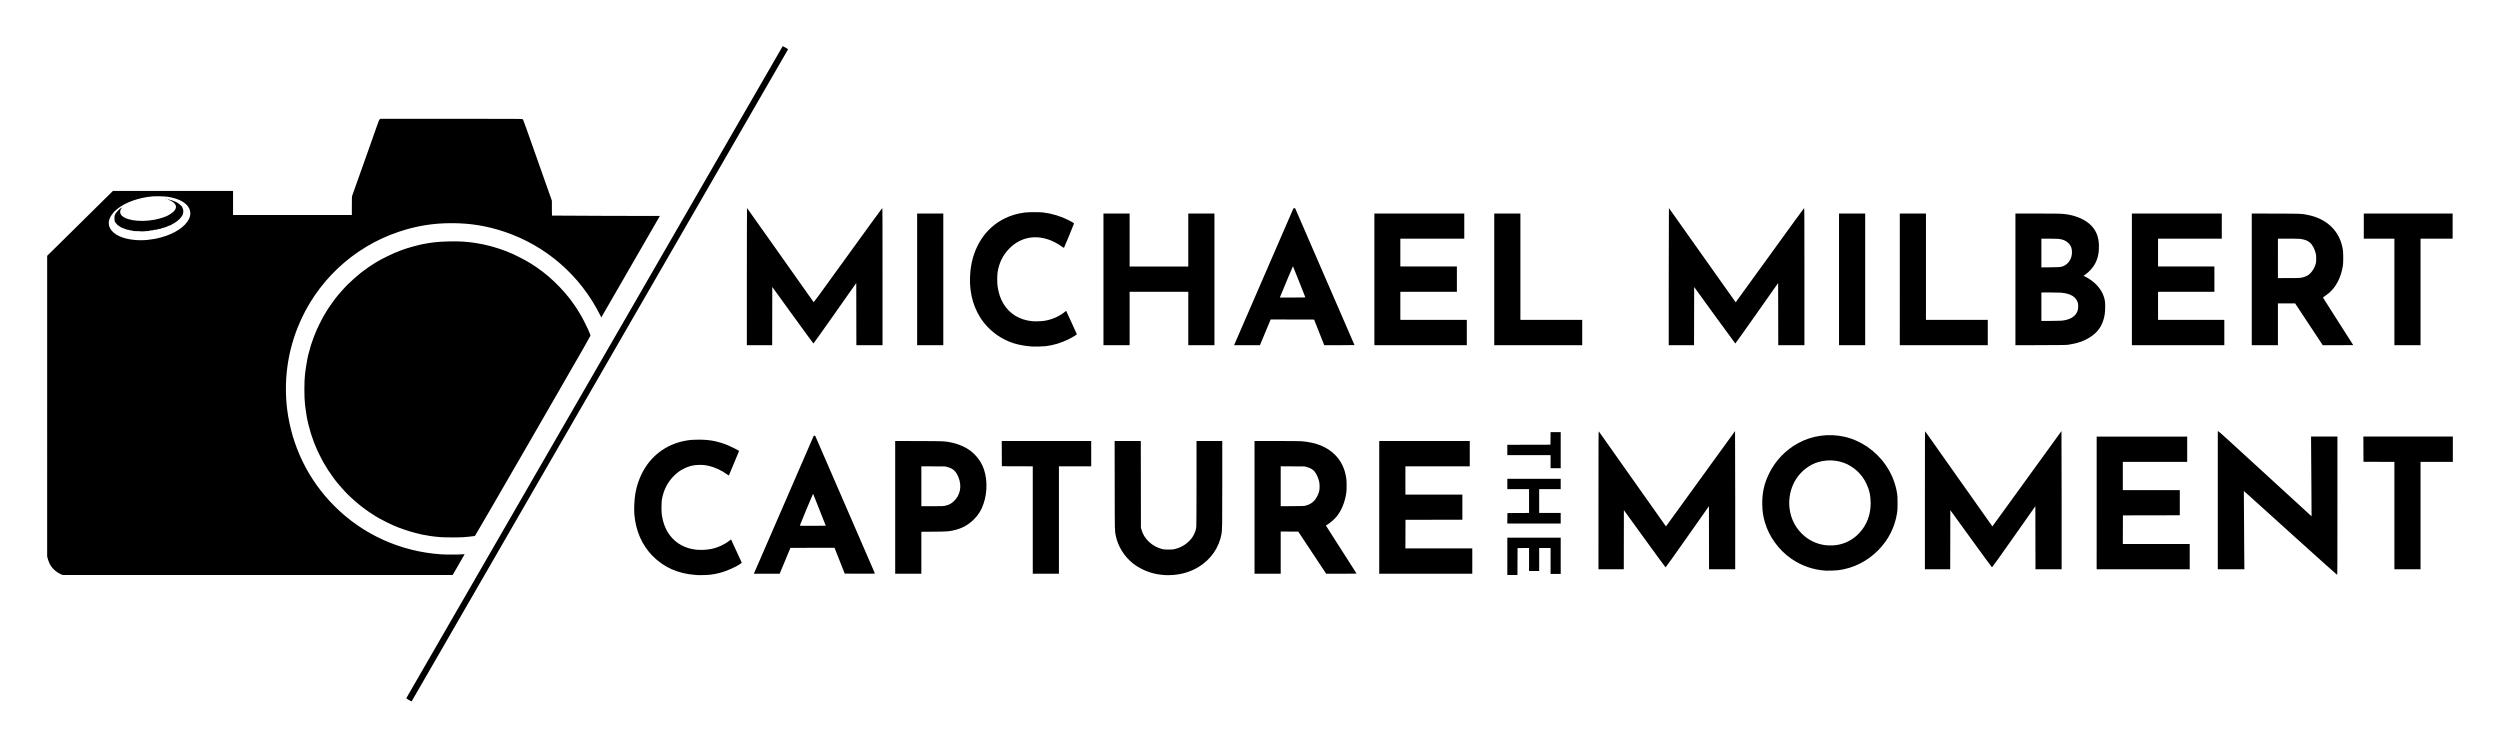 <?xml version="1.0" encoding="UTF-8" standalone="no"?>
<!-- Created with Inkscape (http://www.inkscape.org/) -->

<svg
   width="3134.783mm"
   height="937.419mm"
   viewBox="0 0 3134.783 937.419"
   version="1.1"
   id="svg1161"
   inkscape:version="1.1.2 (b8e25be833, 2022-02-05)"
   sodipodi:docname="20210125_Logo_Schriftzug_V21.02_Bereinigt_NAME_CtM.svg"
   xmlns:inkscape="http://www.inkscape.org/namespaces/inkscape"
   xmlns:sodipodi="http://sodipodi.sourceforge.net/DTD/sodipodi-0.dtd"
   xmlns="http://www.w3.org/2000/svg"
   xmlns:svg="http://www.w3.org/2000/svg">
  <sodipodi:namedview
     id="namedview1163"
     pagecolor="#505050"
     bordercolor="#eeeeee"
     borderopacity="1"
     inkscape:pageshadow="0"
     inkscape:pageopacity="0"
     inkscape:pagecheckerboard="0"
     inkscape:document-units="mm"
     showgrid="false"
     fit-margin-top="0"
     fit-margin-left="0"
     fit-margin-right="0"
     fit-margin-bottom="0"
     inkscape:zoom="0.11322959"
     inkscape:cx="6089.3976"
     inkscape:cy="2525.8415"
     inkscape:window-width="2560"
     inkscape:window-height="1369"
     inkscape:window-x="-8"
     inkscape:window-y="-8"
     inkscape:window-maximized="1"
     inkscape:current-layer="layer1" />
  <defs
     id="defs1158" />
  <g
     inkscape:label="Ebene 1"
     inkscape:groupmode="layer"
     id="layer1"
     transform="translate(1462.884,282.413)">
    <path
       style="fill:#000000;stroke-width:0.265"
       d="m -950.254,595.333 c -1.819,-1.072 -3.286,-2.045 -3.259,-2.162 0.064,-0.284 471.828,-817.462 472.056,-817.683 0.217,-0.211 6.811,3.631 6.744,3.929 -0.063,0.277 -471.824,817.455 -472.056,817.688 -0.097,0.098 -1.665,-0.699 -3.484,-1.771 z m 359.966,-156.765 c -22.597,-1.658 -40.43,-9.603 -54.821,-24.426 -12.882,-13.269 -20.656,-31.185 -22.331,-51.466 -0.567,-6.863 -0.09,-18.021 1.081,-25.306 1.799,-11.193 5.84,-22.399 11.449,-31.75 11.455,-19.099 30.188,-31.821 52.365,-35.565 5.572,-0.941 8.984,-1.195 15.961,-1.191 13.405,0.008 23.308,1.879 35.719,6.748 3.378,1.325 12.889,6.041 13.957,6.92 l 0.728,0.599 -6.219,14.949 c -3.421,8.222 -6.308,15.156 -6.417,15.409 -0.171,0.397 -0.504,0.24 -2.446,-1.153 -7.107,-5.097 -15.493,-8.972 -23.028,-10.643 -4.594,-1.018 -8.001,-1.321 -12.949,-1.151 -6.599,0.226 -11.409,1.407 -17.337,4.254 -5.029,2.415 -8.536,4.875 -12.662,8.878 -8.419,8.169 -13.543,18.069 -15.696,30.323 -0.593,3.378 -0.671,15.122 -0.125,18.774 1.626,10.866 4.869,19.091 10.398,26.373 7.531,9.918 19.11,16.2 32.56,17.665 5.798,0.632 13.245,0.27 19.259,-0.936 7.942,-1.592 16.6,-5.549 22.394,-10.236 2.151,-1.74 2.226,-1.776 2.458,-1.191 0.132,0.332 3.163,6.914 6.736,14.627 l 6.497,14.023 -0.985,0.851 c -2.586,2.235 -9.803,5.952 -17.257,8.888 -7.098,2.795 -13.711,4.463 -21.167,5.339 -4.326,0.508 -13.775,0.714 -18.124,0.395 z m 587.64,0.096 c -7.705,-0.622 -13.032,-1.645 -19.163,-3.679 -7.43,-2.465 -15.189,-6.659 -20.829,-11.257 -10.836,-8.834 -18.385,-21.08 -21.129,-34.275 -1.351,-6.495 -1.286,-3.523 -1.381,-63.261 l -0.089,-55.629 h 16.407 16.407 l 0.072,54.306 0.072,54.306 0.728,2.64 c 3.146,11.414 13.063,20.781 25.576,24.159 2.326,0.628 2.985,0.686 7.96,0.701 4.361,0.013 5.865,-0.08 7.673,-0.477 6.663,-1.463 12.917,-4.761 17.751,-9.361 3.124,-2.973 5.233,-5.816 6.99,-9.425 1.697,-3.485 2.423,-5.992 2.771,-9.574 0.155,-1.591 0.259,-23.314 0.263,-54.952 l 0.007,-52.321 h 16.14 16.14 v 53.54 c 0,53.679 -0.057,57.47 -0.947,62.745 -2.933,17.4 -13.615,32.695 -29.348,42.023 -9.459,5.608 -19.84,8.793 -31.618,9.701 -3.112,0.24 -8.081,0.284 -10.451,0.092 z M -1386.42,437.705 c -4.457,-1.811 -9.626,-5.989 -12.273,-9.921 -1.735,-2.577 -3.378,-6.252 -4.256,-9.522 l -0.801,-2.981 V 226.819 38.356 l 5.625,-5.539 c 3.094,-3.046 9.791,-9.638 14.883,-14.647 5.092,-5.01 19.021,-18.763 30.953,-30.563 11.933,-11.8 23.779,-23.504 26.326,-26.009 l 4.63,-4.555 75.34,-0.005 75.34,-0.005 v 15.081 15.081 h 74.48 74.48 v -11.721 c 0,-6.602 0.104,-11.831 0.239,-11.972 0.204,-0.215 5.866,-16.13 19.481,-54.756 1.641,-4.657 4.417,-12.515 6.169,-17.462 1.752,-4.948 4.318,-12.211 5.704,-16.14 2.095,-5.94 2.655,-7.266 3.327,-7.871 l 0.808,-0.728 88.697,0.004 c 69.949,0.003 88.834,0.073 89.344,0.331 0.356,0.18 0.852,0.684 1.103,1.121 0.39,0.677 5.292,14.395 15.319,42.862 1.281,3.638 3.7,10.484 5.374,15.214 6.232,17.605 10.874,30.742 13.035,36.89 l 2.225,6.331 v 9.198 c 0,7.069 0.076,9.247 0.331,9.41 0.182,0.117 30.647,0.273 67.701,0.346 l 67.37,0.134 -35.887,62.177 c -19.738,34.197 -36.262,62.823 -36.719,63.612 l -0.832,1.435 -1.625,-3.241 C -735.246,63.06 -778.209,25.688 -830.265,8.212 c -22.048,-7.401 -42.891,-10.797 -66.278,-10.797 -23.399,0 -44.165,3.384 -66.322,10.808 C -1020.489,27.53 -1066.977,71.481 -1089.507,127.953 c -6.682,16.748 -11.019,33.519 -13.273,51.329 -2.136,16.876 -2.135,35.183 0,51.858 5.945,46.347 26.673,88.586 59.541,121.328 35.729,35.593 82.724,56.773 133.595,60.21 5.755,0.389 20.861,0.395 25.791,0.011 1.961,-0.153 3.582,-0.255 3.603,-0.228 0.02,0.028 -3.353,5.914 -7.496,13.081 l -7.533,13.031 -244.514,-0.005 -244.514,-0.004 -2.117,-0.86 z m 108.612,-419.323 c 7.105,-0.788 10.939,-1.47 16.088,-2.863 17.895,-4.838 31.123,-13.539 35.911,-23.623 2.788,-5.87 1.875,-11.946 -2.547,-16.971 -0.962,-1.093 -4.997,-4.4 -5.369,-4.4 -0.073,0 -0.846,-0.417 -1.716,-0.927 -3.69,-2.163 -10.421,-4.233 -17.232,-5.3 -3.818,-0.598 -15.178,-0.828 -19.712,-0.398 -16.885,1.599 -33.195,7.459 -43.38,15.585 -5.265,4.201 -8.883,9.11 -10.19,13.829 -2.58,9.31 3.959,17.78 17.155,22.222 8.458,2.847 20.778,3.979 30.99,2.846 z m -7.164,-10.658 c -0.149,-0.149 -5.389,-0.371 -9.467,-0.402 -2.087,-0.016 -2.452,-0.081 -2.323,-0.416 0.127,-0.33 -0.166,-0.397 -1.737,-0.397 -1.293,0 -2.025,-0.123 -2.32,-0.39 -0.243,-0.22 -1.256,-0.467 -2.322,-0.566 -1.218,-0.113 -1.94,-0.304 -2.029,-0.536 -0.076,-0.198 -0.377,-0.36 -0.668,-0.36 -0.291,0 -0.953,-0.238 -1.472,-0.529 -0.518,-0.291 -1.154,-0.529 -1.414,-0.529 -0.631,0 -3.023,-1.168 -3.453,-1.686 -0.189,-0.227 -1.076,-0.824 -1.971,-1.326 -0.936,-0.525 -1.832,-1.26 -2.106,-1.728 -0.263,-0.449 -0.579,-0.816 -0.702,-0.816 -0.123,0 -0.503,-0.441 -0.845,-0.98 -0.342,-0.539 -0.821,-1.283 -1.065,-1.654 -0.353,-0.536 -0.448,-1.355 -0.463,-3.998 -0.02,-3.425 0.195,-4.269 1.635,-6.432 1.206,-1.811 5.574,-6.251 6.15,-6.251 0.228,0 0.482,-0.179 0.566,-0.397 0.142,-0.37 0.889,-0.578 0.889,-0.247 0,0.083 -0.294,0.535 -0.653,1.006 -1.526,2.001 -1.895,4.614 -0.946,6.704 3.428,7.552 22.887,10.924 42.405,7.348 5.776,-1.058 12.786,-3.244 16.742,-5.22 2.553,-1.275 5.74,-3.451 7.214,-4.925 3.77,-3.77 4.102,-7.334 0.987,-10.6 -1.466,-1.537 -4.53,-3.375 -6.679,-4.007 -1.364,-0.401 -1.46,-0.776 -0.198,-0.776 0.629,0 0.926,0.122 0.926,0.381 0,0.278 0.505,0.431 1.874,0.566 1.198,0.118 1.924,0.315 2.013,0.545 0.076,0.198 0.394,0.361 0.705,0.361 0.312,5.3e-4 0.957,0.239 1.433,0.529 0.476,0.29 1.087,0.528 1.357,0.528 0.27,0 0.639,0.179 0.82,0.397 0.181,0.218 0.535,0.397 0.786,0.397 0.251,0 0.742,0.252 1.092,0.56 0.35,0.308 1.096,0.854 1.659,1.214 1.4,0.893 4.136,3.66 4.136,4.181 0,0.234 0.287,0.939 0.638,1.568 0.508,0.909 0.654,1.603 0.716,3.398 0.054,1.555 -0.028,2.383 -0.264,2.667 -0.188,0.226 -0.263,0.539 -0.167,0.694 0.445,0.721 -3.142,5.921 -5.122,7.427 -0.297,0.225 -0.958,0.791 -1.47,1.257 -0.512,0.466 -1.003,0.847 -1.092,0.847 -0.089,0 -0.661,0.41 -1.272,0.911 -0.611,0.501 -1.405,1.039 -1.764,1.195 -1.346,0.586 -3.487,1.837 -3.784,2.211 -0.17,0.213 -0.732,0.461 -1.249,0.551 -0.517,0.09 -1.406,0.401 -1.974,0.691 -0.568,0.29 -1.172,0.527 -1.342,0.527 -0.17,0 -0.457,0.179 -0.638,0.397 -0.181,0.218 -0.739,0.397 -1.239,0.397 -0.539,0 -0.843,0.108 -0.746,0.265 0.093,0.151 -0.134,0.265 -0.526,0.265 -0.379,0 -1.183,0.238 -1.785,0.529 -0.602,0.291 -1.484,0.529 -1.958,0.529 -0.503,0 -0.959,0.17 -1.092,0.408 -0.16,0.286 -0.818,0.454 -2.196,0.56 -1.251,0.097 -2.08,0.293 -2.276,0.538 -0.214,0.267 -1.087,0.432 -2.844,0.537 -1.649,0.098 -2.64,0.277 -2.833,0.509 -0.206,0.249 -0.973,0.358 -2.514,0.358 -1.682,0 -2.217,0.086 -2.217,0.356 0,0.276 -0.939,0.397 -4.167,0.536 -2.292,0.099 -4.408,0.243 -4.703,0.32 -0.295,0.078 -0.599,0.079 -0.675,0.003 z m 30.183,-40.637 c 0,-0.146 0.238,-0.265 0.529,-0.265 0.291,0 0.529,0.119 0.529,0.265 0,0.146 -0.238,0.265 -0.529,0.265 -0.291,0 -0.529,-0.119 -0.529,-0.265 z M 427.167,415.158 v -23.416 h 33.47 33.47 v 22.754 22.754 h -6.35 -6.35 V 420.979 404.707 h -7.144 -7.144 v 14.42 14.42 h -6.35 -6.35 v -14.424 -14.424 l -7.21,0.07 -7.21,0.07 -0.068,16.867 -0.068,16.867 h -6.348 -6.348 z M 1416.444,392.508 c -27.867,-25.176 -54.038,-48.817 -58.156,-52.536 -4.119,-3.719 -7.531,-6.719 -7.582,-6.666 -0.093,0.095 0.209,48.157 0.508,80.992 l 0.156,17.132 h -16.675 -16.675 v -86.536 -86.535 l 0.762,0.083 c 0.595,0.065 13.474,11.757 58.762,53.35 31.9,29.297 58.029,53.228 58.066,53.181 0.036,-0.047 -0.086,-20.922 -0.272,-46.388 -0.186,-25.466 -0.346,-47.939 -0.355,-49.94 l -0.018,-3.638 h 16.537 16.536 v 86.651 c 0,82.354 -0.024,86.65 -0.463,86.638 -0.255,-0.007 -23.264,-20.612 -51.131,-45.787 z m -1933.566,43.354 c 0.292,-0.618 17.189,-39.522 37.548,-86.453 l 37.017,-85.328 0.911,-0.08 c 0.565,-0.05 0.965,0.051 1.051,0.265 0.077,0.19 16.892,38.921 37.368,86.07 20.475,47.149 37.289,85.934 37.364,86.19 0.129,0.441 -0.847,0.461 -18.839,0.397 l -18.975,-0.068 -6.39,-16.201 -6.39,-16.201 -27.644,0.061 -27.644,0.061 -6.75,16.206 -6.75,16.206 h -16.204 -16.204 z m 89.685,-59.073 c 0,-0.166 -15.599,-39.544 -15.849,-40.011 -0.144,-0.268 -16.205,38.039 -16.629,39.661 -0.122,0.468 0.479,0.487 16.176,0.487 8.966,0 16.303,-0.062 16.303,-0.137 z m 87.048,-23.027 v -83.225 l 29.699,0.102 c 31.413,0.108 31.519,0.112 38.563,1.395 10.753,1.959 20.47,6.161 27.52,11.902 5.612,4.57 10.541,10.831 13.505,17.157 6.317,13.48 6.892,32.62 1.448,48.257 -2.935,8.433 -6.519,14.152 -12.475,19.909 -7.216,6.975 -15.051,11.154 -24.972,13.32 -6.589,1.438 -8.489,1.567 -25.069,1.691 l -15.412,0.116 v 26.301 26.301 h -16.404 -16.404 z m 62.486,-1.98 c 4.799,-0.978 7.636,-2.46 11.212,-5.857 8.051,-7.647 10.15,-19.155 5.513,-30.216 -3.1,-7.395 -6.605,-10.57 -13.859,-12.553 l -2.514,-0.687 -15.015,-0.093 -15.015,-0.093 v 25.019 25.019 h 13.518 c 12.552,0 13.707,-0.038 16.159,-0.538 z m 110.022,17.87 v -67.335 l -19.381,-0.068 -19.381,-0.068 -0.068,-15.809 -0.068,-15.809 h 56.094 56.094 v 15.875 15.875 h -20.241 -20.241 v 67.336 67.336 h -16.404 -16.404 z m 278.077,-15.877 v -83.211 h 27.451 c 16.329,0 28.951,0.112 31.155,0.275 18.325,1.354 32.328,6.998 42.349,17.071 7.93,7.971 12.528,17.783 14.186,30.278 0.43,3.24 0.431,13.423 0,16.669 -1.547,11.68 -5.778,22.353 -11.907,30.03 -2.99,3.746 -7.922,8.07 -12.218,10.714 -0.8,0.493 -1.495,0.923 -1.543,0.956 -0.08,0.055 37.781,59.327 38.389,60.098 0.208,0.264 -3.606,0.33 -18.888,0.329 l -19.149,-0.003 -17.481,-26.391 -17.481,-26.391 -11.028,-0.069 -11.028,-0.069 v 26.461 26.461 h -16.404 -16.404 v -83.211 z m 64.294,-2.224 c 4.843,-1.312 8.704,-3.703 11.267,-6.979 2.802,-3.581 4.611,-7.301 5.562,-11.435 0.682,-2.967 0.634,-8.399 -0.103,-11.642 -1.074,-4.726 -3.394,-9.812 -5.832,-12.787 -1.986,-2.424 -5.363,-4.33 -9.836,-5.553 l -2.514,-0.687 -15.015,-0.093 -15.015,-0.093 v 25.035 25.035 l 14.618,-0.096 c 14.276,-0.094 14.671,-0.11 16.867,-0.705 z m 92.075,2.224 v -83.211 h 56.753 56.753 v 15.875 15.875 h -40.349 -40.349 v 17.727 17.727 h 35.719 35.719 v 15.742 15.742 l -35.653,0.067 -35.653,0.067 -0.068,17.926 -0.068,17.926 h 41.938 41.938 v 15.875 15.875 h -58.341 -58.341 z m 559.726,79.344 c -15.73,-1.024 -30.266,-6.103 -43.185,-15.088 -15.691,-10.913 -27.761,-27.601 -32.982,-45.603 -2.195,-7.567 -3.05,-13.232 -3.26,-21.595 -0.366,-14.557 2.23,-26.577 8.509,-39.391 7.958,-16.242 20.505,-29.388 36.39,-38.125 17.416,-9.58 38.23,-12.503 57.944,-8.137 20.254,4.486 39.112,17.276 51.48,34.915 7.793,11.114 12.662,23.089 14.727,36.218 0.511,3.249 0.583,4.744 0.583,12.171 0,7.472 -0.07,8.917 -0.596,12.303 -2.751,17.702 -10.67,33.466 -23.311,46.398 -13.94,14.262 -31.54,23.071 -50.819,25.436 -3.28,0.402 -12.427,0.697 -15.478,0.498 z m 12.944,-31.986 c 11.063,-1.45 21.051,-6.548 28.879,-14.74 9.627,-10.075 14.665,-23.06 14.665,-37.801 0,-9.399 -1.731,-17.172 -5.568,-25.005 -4.239,-8.653 -10.556,-15.737 -18.838,-21.123 -11.571,-7.525 -27.089,-9.614 -41.171,-5.542 -10.916,3.156 -21.027,10.826 -27.734,21.036 -5.716,8.702 -8.819,19.398 -8.819,30.393 0,14.863 5.799,28.762 16.176,38.77 8.095,7.807 17.735,12.505 28.736,14.005 3.555,0.485 10.002,0.488 13.673,0.007 z M 541.467,344.722 c 0,-73.46 0.055,-86.649 0.363,-86.32 0.2,0.213 19.199,27.117 42.222,59.786 23.023,32.669 41.939,59.421 42.037,59.449 0.098,0.027 19.584,-26.85 43.304,-59.728 23.72,-32.878 43.216,-59.779 43.326,-59.779 0.109,0 0.198,38.991 0.198,86.65 v 86.651 h -16.403 -16.403 l -0.067,-39.567 -0.067,-39.567 -26.988,38.373 c -17.088,24.297 -27.129,38.35 -27.374,38.309 -0.212,-0.035 -12.059,-16.184 -26.326,-35.886 l -25.94,-35.822 -0.067,37.08 -0.067,37.08 h -15.874 -15.874 z m 409.31,0 c 0,-73.46 0.055,-86.649 0.363,-86.32 0.2,0.213 19.199,27.117 42.222,59.786 23.023,32.669 41.939,59.421 42.037,59.449 0.097,0.027 19.584,-26.85 43.304,-59.728 23.72,-32.878 43.216,-59.779 43.325,-59.779 0.109,0 0.199,38.991 0.199,86.65 v 86.651 h -16.403 -16.403 l -0.067,-39.567 -0.067,-39.567 -26.988,38.373 c -17.088,24.297 -27.129,38.35 -27.374,38.309 -0.212,-0.035 -12.059,-16.184 -26.326,-35.886 l -25.94,-35.822 -0.067,37.08 -0.067,37.08 h -15.874 -15.874 z m 215.371,3.496 v -83.211 h 56.753 56.753 v 15.875 15.875 h -40.349 -40.349 v 17.727 17.727 h 35.719 35.719 v 15.742 15.742 l -35.653,0.067 -35.653,0.067 -0.068,17.926 -0.068,17.926 h 41.938 41.938 v 15.875 15.875 h -58.341 -58.341 z m 373.327,15.877 v -67.335 l -19.381,-0.068 -19.381,-0.068 -0.068,-15.809 -0.068,-15.809 h 56.094 56.094 v 15.875 15.875 h -20.241 -20.241 v 67.336 67.336 h -16.404 -16.404 z M -911.096,391.06 c -3.911,-0.296 -9.028,-0.864 -11.642,-1.293 -9.861,-1.617 -12.711,-2.146 -13.626,-2.529 -0.291,-0.122 -1.482,-0.416 -2.646,-0.654 -1.164,-0.238 -2.533,-0.569 -3.043,-0.735 -0.509,-0.166 -0.986,-0.315 -1.058,-0.332 -0.21,-0.047 -2.279,-0.613 -5.424,-1.483 -2.983,-0.826 -10.47,-3.382 -14.949,-5.104 -2.711,-1.042 -3.455,-1.35 -5.292,-2.189 -0.655,-0.299 -1.964,-0.872 -2.91,-1.272 -2.395,-1.015 -14.04,-6.893 -15.155,-7.65 -0.504,-0.342 -1.536,-0.933 -2.293,-1.313 -0.757,-0.38 -1.993,-1.088 -2.746,-1.573 -9.466,-6.095 -9.646,-6.217 -15.421,-10.522 -5.963,-4.445 -13.662,-11.1 -19.631,-16.97 -3.778,-3.715 -13.417,-14.661 -15.619,-17.737 -0.678,-0.948 -1.722,-2.361 -2.318,-3.142 -1.602,-2.096 -6.721,-9.45 -6.721,-9.656 0,-0.098 -0.277,-0.546 -0.616,-0.996 -0.572,-0.759 -2.795,-4.471 -5.721,-9.55 -1.118,-1.941 -6.321,-12.325 -7.423,-14.817 -0.991,-2.238 -3.167,-7.485 -3.787,-9.128 -1.611,-4.274 -3.136,-8.613 -3.47,-9.872 -0.2,-0.755 -0.507,-1.73 -0.681,-2.167 -0.273,-0.682 -1.483,-5.12 -2.778,-10.186 -0.531,-2.077 -1.469,-6.1 -1.605,-6.879 -0.063,-0.364 -0.337,-1.852 -0.608,-3.307 -0.271,-1.455 -0.695,-4.194 -0.942,-6.085 -0.247,-1.892 -0.515,-3.737 -0.595,-4.101 -0.08,-0.364 -0.183,-1.078 -0.229,-1.587 -0.046,-0.509 -0.203,-1.819 -0.349,-2.91 -1.125,-8.399 -1.126,-30.451 0,-38.894 0.145,-1.091 0.315,-2.461 0.377,-3.043 0.062,-0.582 0.17,-1.356 0.24,-1.72 0.07,-0.364 0.374,-2.447 0.676,-4.63 0.815,-5.902 2.695,-15.242 3.434,-17.066 0.147,-0.364 0.618,-2.09 1.045,-3.836 0.427,-1.746 0.972,-3.711 1.211,-4.366 0.239,-0.655 0.6,-1.809 0.802,-2.564 0.338,-1.261 1.878,-5.638 3.474,-9.872 0.617,-1.637 2.786,-6.866 3.786,-9.128 1.147,-2.594 6.294,-12.876 7.285,-14.552 0.602,-1.019 1.515,-2.626 2.029,-3.572 2.276,-4.19 6.891,-11.195 10.797,-16.388 0.8,-1.064 2.01,-2.708 2.688,-3.654 2.215,-3.088 11.854,-14.031 15.619,-17.733 4.505,-4.43 12.839,-11.809 16.673,-14.762 3.023,-2.329 7.374,-5.533 8.279,-6.097 0.437,-0.272 0.935,-0.629 1.108,-0.794 0.173,-0.164 1.959,-1.347 3.969,-2.629 2.01,-1.281 4.25,-2.711 4.977,-3.176 6.715,-4.297 22.535,-11.959 30.824,-14.928 1.673,-0.599 3.281,-1.192 3.572,-1.316 1.246,-0.532 6.319,-2.16 9.128,-2.929 1.673,-0.458 3.876,-1.081 4.895,-1.384 1.632,-0.486 5.372,-1.422 6.482,-1.622 0.218,-0.039 0.575,-0.14 0.794,-0.223 0.699,-0.267 8.772,-1.774 11.774,-2.198 0.437,-0.062 2.461,-0.348 4.498,-0.637 8.873,-1.257 27.214,-1.771 37.861,-1.062 5.294,0.353 13.442,1.229 14.51,1.56 0.446,0.138 2.493,0.502 4.549,0.809 2.056,0.307 4.735,0.783 5.953,1.058 4.406,0.995 6.74,1.552 8.168,1.95 0.8,0.223 2.556,0.702 3.901,1.064 4.721,1.27 9.972,3.017 17.398,5.788 0.894,0.334 5.401,2.235 8.202,3.461 0.437,0.191 3.532,1.718 6.879,3.393 8.472,4.241 15.243,8.147 20.637,11.907 1.019,0.71 2.626,1.812 3.572,2.448 3.44,2.315 8.829,6.485 13.21,10.222 9.226,7.871 19.954,19.076 26.346,27.517 1.019,1.345 2.272,2.992 2.786,3.66 2.866,3.725 8.726,12.62 10.912,16.559 0.646,1.164 1.621,2.891 2.166,3.836 1.331,2.307 5.911,11.484 7.13,14.287 0.538,1.237 1.091,2.456 1.229,2.708 0.138,0.253 0.251,0.575 0.251,0.716 0,0.141 0.346,1.006 0.769,1.922 0.423,0.916 0.888,2.038 1.033,2.493 0.253,0.792 -2.835,6.198 -71.935,125.942 -39.71,68.813 -72.448,125.283 -72.752,125.489 -0.304,0.206 -0.873,0.414 -1.263,0.463 -5.449,0.683 -9.969,1.145 -13.55,1.384 -5.819,0.388 -23.304,0.313 -29.097,-0.126 z m 1338.324,-23.593 0.071,-6.548 13.56,-0.069 13.56,-0.069 v -14.947 -14.947 h -13.626 -13.626 v -6.482 -6.482 h 33.47 33.47 v 6.482 6.482 h -13.494 -13.494 v 14.949 14.949 h 13.494 13.494 v 6.615 6.615 h -33.474 -33.474 z m 54.178,-70.974 v -8.202 h -27.12 -27.12 v -6.481 -6.481 l 27.054,-0.067 27.054,-0.067 0.07,-7.871 0.07,-7.871 h 6.346 6.346 v 22.622 22.622 h -6.35 -6.35 z M -168.278,152.14 c -18.122,-1.346 -30.453,-5.234 -43.043,-13.568 -8.881,-5.879 -17.153,-14.331 -22.565,-23.054 -10.303,-16.608 -14.413,-36.253 -12.162,-58.132 3.076,-29.886 18.784,-54.02 42.844,-65.825 7.886,-3.87 15.434,-6.12 25.003,-7.456 4.245,-0.592 18.687,-0.672 23.151,-0.127 11.216,1.368 21.988,4.608 31.995,9.621 3.668,1.838 6.786,3.657 6.936,4.047 0.12,0.312 -12.169,30.182 -12.613,30.658 -0.119,0.127 -1.204,-0.482 -2.419,-1.357 -23.089,-16.642 -48.747,-15.682 -66.367,2.484 -7.92,8.165 -12.739,18.041 -14.458,29.626 -0.631,4.251 -0.623,13.244 0.015,17.699 1.253,8.75 3.69,15.887 7.541,22.082 7.725,12.428 20.013,19.866 35.466,21.467 4.201,0.435 12.206,0.172 16.286,-0.536 9.255,-1.606 18.481,-5.711 24.946,-11.102 l 1.663,-1.386 0.761,1.671 c 0.419,0.919 3.451,7.494 6.738,14.612 3.287,7.118 5.977,13.034 5.977,13.148 0,0.49 -6.031,4.179 -9.922,6.069 -10.172,4.941 -19.078,7.652 -29.108,8.859 -3.265,0.393 -13.837,0.71 -16.665,0.5 z M -526.392,64.453 c 0,-49.229 0.099,-85.99 0.232,-85.99 0.128,0 18.838,26.402 41.577,58.671 22.74,32.269 41.546,58.886 41.791,59.148 0.424,0.453 2.608,-2.516 43.111,-58.605 23.465,-32.495 42.833,-59.121 43.04,-59.168 0.324,-0.074 0.376,11.748 0.376,85.923 v 86.009 h -16.403 -16.403 l -0.067,-38.989 -0.067,-38.989 -26.697,37.931 c -14.683,20.862 -26.828,37.929 -26.988,37.926 -0.16,-0.003 -11.84,-15.96 -25.955,-35.462 l -25.665,-35.457 -0.067,36.52 -0.067,36.52 h -15.874 -15.874 z m 213.519,3.44 v -82.55 h 16.404 16.404 v 82.55 82.55 h -16.404 -16.404 z m 233.627,0 v -82.55 h 16.404 16.404 V 18.548 51.753 H -9.66 27.117 V 18.548 -14.658 h 16.404 16.404 v 82.55 82.55 H 43.521 27.117 V 116.973 83.503 H -9.66 -46.437 v 33.47 33.47 h -16.404 -16.404 z m 164.516,80.874 c 0.394,-0.922 17.147,-39.555 37.229,-85.851 l 36.513,-84.175 1.058,-0.005 1.058,-0.005 37.153,85.658 c 20.434,47.112 37.199,85.747 37.256,85.857 0.057,0.109 -8.455,0.198 -18.915,0.198 h -19.018 l -6.361,-16.073 -6.361,-16.073 -27.235,-0.067 -27.235,-0.067 -6.722,16.141 -6.722,16.141 h -16.207 -16.207 l 0.716,-1.676 z M 173.884,90.316 c -0.073,-0.182 -3.554,-8.963 -7.736,-19.513 -4.181,-10.55 -7.68,-19.269 -7.774,-19.375 -0.129,-0.145 -8.725,20.355 -16.084,38.359 l -0.351,0.86 h 16.039 c 12.726,0 16.012,-0.068 15.906,-0.331 z m 86.595,-22.423 v -82.55 h 56.356 56.356 V 1.085 16.828 h -40.084 -40.084 v 17.462 17.462 h 35.454 35.454 v 15.875 15.875 h -35.454 -35.454 v 17.595 17.595 h 41.672 41.672 v 15.875 15.875 h -57.944 -57.944 z m 150.283,0 v -82.55 h 16.404 16.404 v 66.675 66.675 h 38.761 38.761 v 15.875 15.875 H 465.928 410.763 Z M 629.573,64.453 c 0,-47.294 0.1,-85.99 0.221,-85.99 0.122,0 18.963,26.603 41.87,59.117 22.907,32.514 41.742,59.094 41.855,59.066 0.113,-0.028 19.375,-26.601 42.803,-59.051 23.428,-32.45 42.773,-59.038 42.987,-59.085 0.343,-0.075 0.39,10.303 0.39,85.923 v 86.009 H 783.297 766.894 l -0.067,-39.003 -0.067,-39.003 -26.708,37.945 c -14.69,20.87 -26.834,37.945 -26.988,37.945 -0.154,0 -11.829,-15.949 -25.944,-35.443 l -25.664,-35.443 -0.067,36.501 -0.067,36.501 h -15.874 -15.874 z m 213.519,3.44 v -82.55 h 16.404 16.404 v 82.55 82.55 h -16.404 -16.404 z m 76.2,0 v -82.55 h 16.404 16.404 v 66.675 66.675 h 38.761 38.761 v 15.875 15.875 h -55.166 -55.166 z m 144.992,0.013 v -82.563 l 27.583,2.1e-4 c 27.3,2.4e-4 30.191,0.075 36.314,0.941 13.059,1.847 24.597,7.133 31.433,14.399 6.168,6.557 9.074,14.164 9.378,24.552 0.271,9.236 -1.384,16.796 -5.15,23.529 -2.685,4.8 -7.447,10.018 -11.948,13.092 l -2.203,1.504 1.945,0.979 c 11.941,6.01 20.686,15.574 23.745,25.967 1.175,3.994 1.465,6.337 1.466,11.849 0,7.299 -0.77,12.485 -2.67,17.942 -2.969,8.53 -7.786,14.666 -15.54,19.797 -7.921,5.242 -16.257,8.203 -27.943,9.929 -2.699,0.399 -6.621,0.46 -34.727,0.547 l -31.684,0.097 z m 57.375,51.84 c 11.115,-0.984 18.238,-5.318 20.577,-12.52 0.906,-2.791 1.034,-7.567 0.269,-10.096 -2.259,-7.474 -9.066,-11.503 -21.203,-12.552 -1.746,-0.151 -7.967,-0.276 -13.825,-0.277 l -10.649,-0.003 v 17.859 17.859 l 10.914,-0.003 c 6.003,0 12.265,-0.122 13.917,-0.268 z m -0.092,-67.559 c 8.17,-1.868 13.639,-9.235 13.621,-18.347 -0.01,-5.04 -1.298,-8.36 -4.438,-11.436 -3.14,-3.076 -6.886,-4.67 -12.481,-5.311 -1.242,-0.142 -6.575,-0.26 -11.85,-0.261 l -9.591,-0.002 v 18.019 18.019 l 11.443,-0.128 c 9.192,-0.103 11.808,-0.212 13.295,-0.552 z m 88.768,15.707 v -82.55 h 56.356 56.356 V 1.085 16.828 h -39.952 -39.952 v 17.462 17.462 h 35.322 35.322 v 15.875 15.875 h -35.322 -35.322 v 17.595 17.595 h 41.54 41.54 v 15.875 15.875 h -57.944 -57.944 z m 150.283,-0.011 v -82.561 l 30.361,0.094 c 33.058,0.103 31.67,0.044 39.877,1.673 22.432,4.451 37.822,18.155 42.876,38.179 1.318,5.223 1.582,7.833 1.58,15.639 0,5.754 -0.102,7.885 -0.479,10.186 -2.344,14.291 -8.271,25.971 -17.058,33.617 -1.267,1.102 -3.554,2.848 -5.082,3.879 -1.528,1.031 -2.765,2.006 -2.75,2.166 0.016,0.16 8.558,13.606 18.984,29.88 10.426,16.274 18.956,29.639 18.956,29.699 0,0.06 -8.602,0.106 -19.116,0.102 l -19.116,-0.008 -17.322,-26.186 -17.322,-26.186 h -10.79 -10.79 v 26.194 26.194 h -16.404 -16.404 V 67.881 Z m 60.722,-1.851 c 3.752,-0.536 6.863,-1.578 9.556,-3.203 4.173,-2.518 8.314,-8.564 9.938,-14.514 0.533,-1.952 0.611,-2.825 0.591,-6.615 -0.021,-3.829 -0.108,-4.685 -0.717,-6.962 -1.397,-5.23 -4.002,-10.102 -6.752,-12.63 -2.972,-2.732 -7.142,-4.352 -12.881,-5.004 -1.31,-0.149 -8.066,-0.272 -15.015,-0.273 l -12.634,-0.003 V 41.566 66.304 l 13.031,-0.005 c 7.237,-0.003 13.854,-0.123 14.883,-0.27 z m 118.136,17.605 V 16.828 h -19.182 -19.182 V 1.085 -14.657 h 55.695 55.695 V 1.085 16.828 h -20.108 -20.108 v 66.807 66.807 h -16.404 -16.404 z"
       id="path1252" />
  </g>
</svg>
